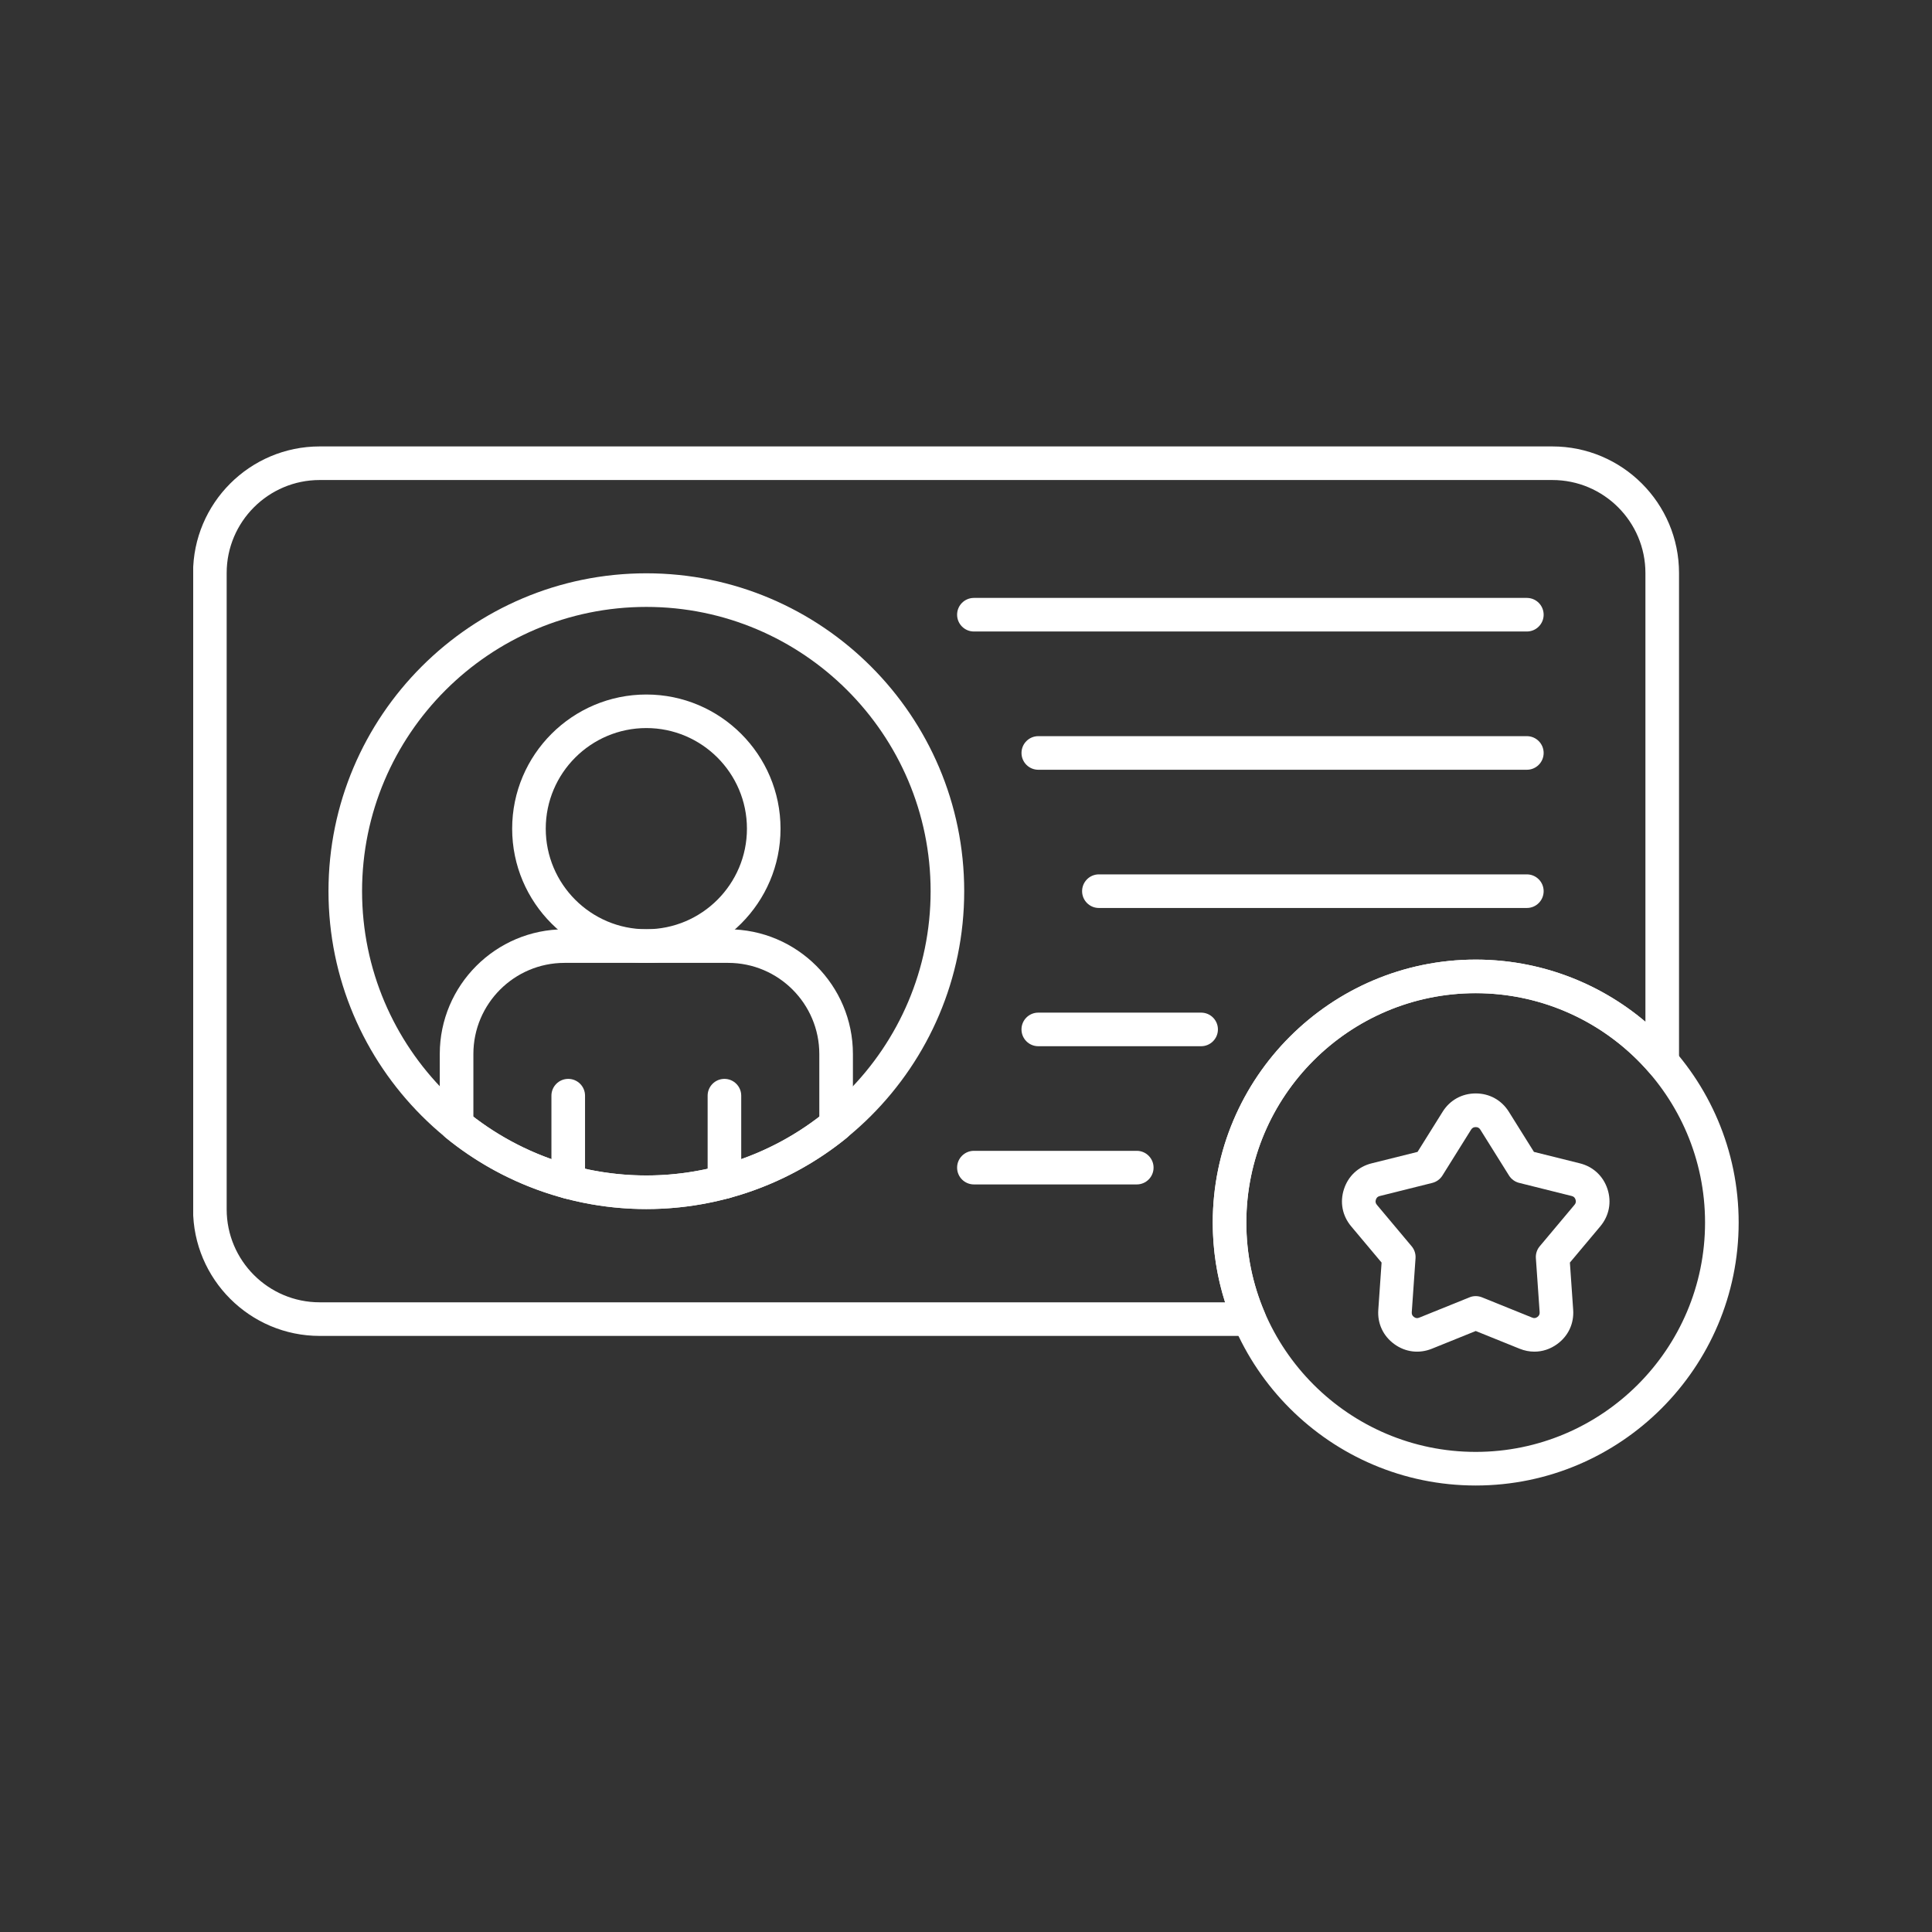 <?xml version="1.0" encoding="UTF-8"?>
<svg xmlns="http://www.w3.org/2000/svg" xmlns:xlink="http://www.w3.org/1999/xlink" width="500" zoomAndPan="magnify" viewBox="0 0 375 375" height="500" preserveAspectRatio="xMidYMid meet" version="1.0">
  <rect x="0" y="0" width="375" height="375" fill="#333333" stroke="none"/>
  <defs>
    <clipPath id="d74e2e4670">
      <path d="M 37.5 86.625 L 326 86.625 L 326 260 L 37.5 260 Z M 37.5 86.625 " clip-rule="nonzero"></path>
    </clipPath>
    <clipPath id="e7ef86e648">
      <path d="M 235 186 L 337.5 186 L 337.5 288.375 L 235 288.375 Z M 235 186 " clip-rule="nonzero"></path>
    </clipPath>
  </defs>
  <g clip-path="url(#d74e2e4670)">
    <path fill="#ffffff" d="M 242.473 259.301 L 62.051 259.301 C 48.5 259.301 37.473 248.273 37.473 234.723 L 37.473 111.23 C 37.473 97.676 48.5 86.652 62.051 86.652 L 301.316 86.652 C 314.871 86.652 325.898 97.676 325.898 111.23 L 325.898 206.113 C 325.898 207.48 325.047 208.695 323.77 209.172 C 322.492 209.648 321.055 209.273 320.164 208.242 C 311.691 198.41 299.395 192.773 286.426 192.773 C 261.883 192.773 241.91 212.746 241.91 237.289 C 241.91 243.348 243.105 249.227 245.469 254.754 C 245.898 255.762 245.793 256.914 245.191 257.832 C 244.594 258.75 243.566 259.301 242.473 259.301 Z M 62.051 93.172 C 52.094 93.172 43.996 101.27 43.996 111.23 L 43.996 234.723 C 43.996 244.68 52.094 252.777 62.051 252.777 L 237.785 252.777 C 236.195 247.793 235.395 242.609 235.395 237.297 C 235.395 209.152 258.289 186.258 286.434 186.258 C 298.586 186.258 310.223 190.578 319.375 198.316 L 319.375 111.23 C 319.375 101.27 311.277 93.172 301.316 93.172 Z M 62.051 93.172 " fill-opacity="1" fill-rule="nonzero"></path>
  </g>
  <path fill="#ffffff" d="M 125.457 234.676 C 91.434 234.676 63.758 206.996 63.758 172.977 C 63.758 138.953 91.434 111.277 125.457 111.277 C 159.477 111.277 187.152 138.953 187.152 172.977 C 187.152 206.996 159.477 234.676 125.457 234.676 Z M 125.457 117.801 C 95.027 117.801 70.277 142.555 70.277 172.977 C 70.277 203.402 95.035 228.152 125.457 228.152 C 155.875 228.152 180.633 203.398 180.633 172.977 C 180.633 142.547 155.875 117.801 125.457 117.801 Z M 125.457 117.801 " fill-opacity="1" fill-rule="nonzero"></path>
  <path fill="#ffffff" d="M 125.457 234.676 C 111.324 234.676 97.512 229.777 86.562 220.871 C 85.801 220.25 85.359 219.32 85.359 218.344 L 85.359 204.586 C 85.359 191.238 96.223 180.375 109.57 180.375 L 141.34 180.375 C 154.688 180.375 165.551 191.238 165.551 204.586 L 165.551 218.344 C 165.551 219.328 165.109 220.25 164.348 220.871 C 153.391 229.777 139.578 234.676 125.457 234.676 Z M 91.883 216.766 C 101.469 224.125 113.328 228.16 125.457 228.16 C 137.582 228.16 149.438 224.125 159.027 216.766 L 159.027 204.586 C 159.027 194.832 151.094 186.895 141.34 186.895 L 109.57 186.895 C 99.816 186.895 91.883 194.832 91.883 204.586 Z M 162.281 218.344 Z M 162.281 218.344 " fill-opacity="1" fill-rule="nonzero"></path>
  <path fill="#ffffff" d="M 110.293 232.691 C 108.492 232.691 107.031 231.23 107.031 229.43 L 107.031 212.668 C 107.031 210.871 108.492 209.41 110.293 209.41 C 112.094 209.41 113.555 210.871 113.555 212.668 L 113.555 229.43 C 113.555 231.23 112.094 232.691 110.293 232.691 Z M 110.293 232.691 " fill-opacity="1" fill-rule="nonzero"></path>
  <path fill="#ffffff" d="M 140.613 232.691 C 138.812 232.691 137.352 231.23 137.352 229.43 L 137.352 212.668 C 137.352 210.871 138.812 209.41 140.613 209.41 C 142.41 209.41 143.871 210.871 143.871 212.668 L 143.871 229.43 C 143.871 231.23 142.41 232.691 140.613 232.691 Z M 140.613 232.691 " fill-opacity="1" fill-rule="nonzero"></path>
  <path fill="#ffffff" d="M 125.457 186.895 C 111.094 186.895 99.41 175.211 99.41 160.848 C 99.41 146.488 111.094 134.805 125.457 134.805 C 139.816 134.805 151.5 146.488 151.5 160.848 C 151.5 175.211 139.816 186.895 125.457 186.895 Z M 125.457 141.316 C 114.688 141.316 105.93 150.074 105.93 160.844 C 105.93 171.609 114.688 180.367 125.457 180.367 C 136.223 180.367 144.98 171.609 144.98 160.844 C 144.98 150.074 136.215 141.316 125.457 141.316 Z M 125.457 141.316 " fill-opacity="1" fill-rule="nonzero"></path>
  <path fill="#ffffff" d="M 296.359 122.574 L 189.035 122.574 C 187.234 122.574 185.773 121.113 185.773 119.312 C 185.773 117.512 187.234 116.055 189.035 116.055 L 296.359 116.055 C 298.16 116.055 299.621 117.512 299.621 119.312 C 299.621 121.113 298.16 122.574 296.359 122.574 Z M 296.359 122.574 " fill-opacity="1" fill-rule="nonzero"></path>
  <path fill="#ffffff" d="M 296.359 149.41 L 201.535 149.41 C 199.734 149.41 198.273 147.949 198.273 146.148 C 198.273 144.348 199.734 142.887 201.535 142.887 L 296.359 142.887 C 298.16 142.887 299.621 144.348 299.621 146.148 C 299.621 147.949 298.16 149.41 296.359 149.41 Z M 296.359 149.41 " fill-opacity="1" fill-rule="nonzero"></path>
  <path fill="#ffffff" d="M 296.359 176.238 L 213.293 176.238 C 211.496 176.238 210.035 174.777 210.035 172.977 C 210.035 171.176 211.496 169.715 213.293 169.715 L 296.359 169.715 C 298.16 169.715 299.621 171.176 299.621 172.977 C 299.621 174.777 298.16 176.238 296.359 176.238 Z M 296.359 176.238 " fill-opacity="1" fill-rule="nonzero"></path>
  <path fill="#ffffff" d="M 233.137 203.07 L 201.527 203.07 C 199.727 203.07 198.27 201.609 198.27 199.809 C 198.27 198.008 199.727 196.551 201.527 196.551 L 233.137 196.551 C 234.938 196.551 236.398 198.008 236.398 199.809 C 236.398 201.609 234.938 203.07 233.137 203.07 Z M 233.137 203.07 " fill-opacity="1" fill-rule="nonzero"></path>
  <path fill="#ffffff" d="M 220.645 229.898 L 189.035 229.898 C 187.234 229.898 185.773 228.438 185.773 226.637 C 185.773 224.836 187.234 223.375 189.035 223.375 L 220.645 223.375 C 222.445 223.375 223.906 224.836 223.906 226.637 C 223.906 228.438 222.445 229.898 220.645 229.898 Z M 220.645 229.898 " fill-opacity="1" fill-rule="nonzero"></path>
  <g clip-path="url(#e7ef86e648)">
    <path fill="#ffffff" d="M 286.434 288.336 C 258.289 288.336 235.395 265.441 235.395 237.297 C 235.395 209.152 258.289 186.258 286.434 186.258 C 314.578 186.258 337.473 209.152 337.473 237.297 C 337.473 265.441 314.578 288.336 286.434 288.336 Z M 286.434 192.777 C 261.887 192.777 241.914 212.75 241.914 237.297 C 241.914 261.84 261.887 281.812 286.434 281.812 C 310.977 281.812 330.949 261.84 330.949 237.297 C 330.949 212.746 310.977 192.777 286.434 192.777 Z M 286.434 192.777 " fill-opacity="1" fill-rule="nonzero"></path>
  </g>
  <path fill="#ffffff" d="M 297.824 262.355 C 296.867 262.355 295.898 262.168 294.953 261.785 L 286.441 258.348 L 277.93 261.785 C 275.457 262.785 272.793 262.461 270.633 260.891 C 268.473 259.32 267.336 256.895 267.527 254.23 L 268.164 245.066 L 262.262 238.031 C 260.543 235.984 260.035 233.348 260.863 230.816 C 261.684 228.273 263.648 226.445 266.238 225.801 L 275.145 223.582 L 280.012 215.793 C 281.426 213.531 283.77 212.234 286.441 212.234 C 289.109 212.234 291.453 213.531 292.867 215.793 L 297.738 223.582 L 306.645 225.801 C 309.23 226.445 311.195 228.273 312.02 230.816 C 312.84 233.355 312.332 235.984 310.617 238.031 L 304.715 245.066 L 305.352 254.227 C 305.535 256.887 304.41 259.32 302.242 260.891 C 300.902 261.863 299.383 262.355 297.824 262.355 Z M 286.434 251.574 C 286.848 251.574 287.262 251.656 287.656 251.812 L 297.391 255.746 C 297.773 255.902 298.078 255.863 298.41 255.625 C 298.742 255.379 298.871 255.102 298.844 254.695 L 298.113 244.219 C 298.051 243.375 298.32 242.539 298.867 241.895 L 305.613 233.852 C 305.875 233.539 305.938 233.234 305.809 232.84 C 305.688 232.453 305.449 232.234 305.055 232.141 L 294.871 229.598 C 294.051 229.395 293.344 228.879 292.895 228.164 L 287.332 219.266 C 287.113 218.918 286.84 218.77 286.434 218.77 C 286.027 218.77 285.754 218.918 285.535 219.266 L 279.973 228.172 C 279.523 228.887 278.816 229.402 277.996 229.605 L 267.812 232.148 C 267.41 232.25 267.188 232.461 267.059 232.848 C 266.93 233.242 266.992 233.539 267.254 233.859 L 274 241.902 C 274.543 242.547 274.816 243.383 274.754 244.227 L 274.023 254.699 C 273.996 255.109 274.129 255.395 274.457 255.633 C 274.789 255.875 275.094 255.91 275.477 255.754 L 285.211 251.82 C 285.605 251.652 286.02 251.574 286.434 251.574 Z M 286.434 251.574 " fill-opacity="1" fill-rule="nonzero"></path>
</svg>
